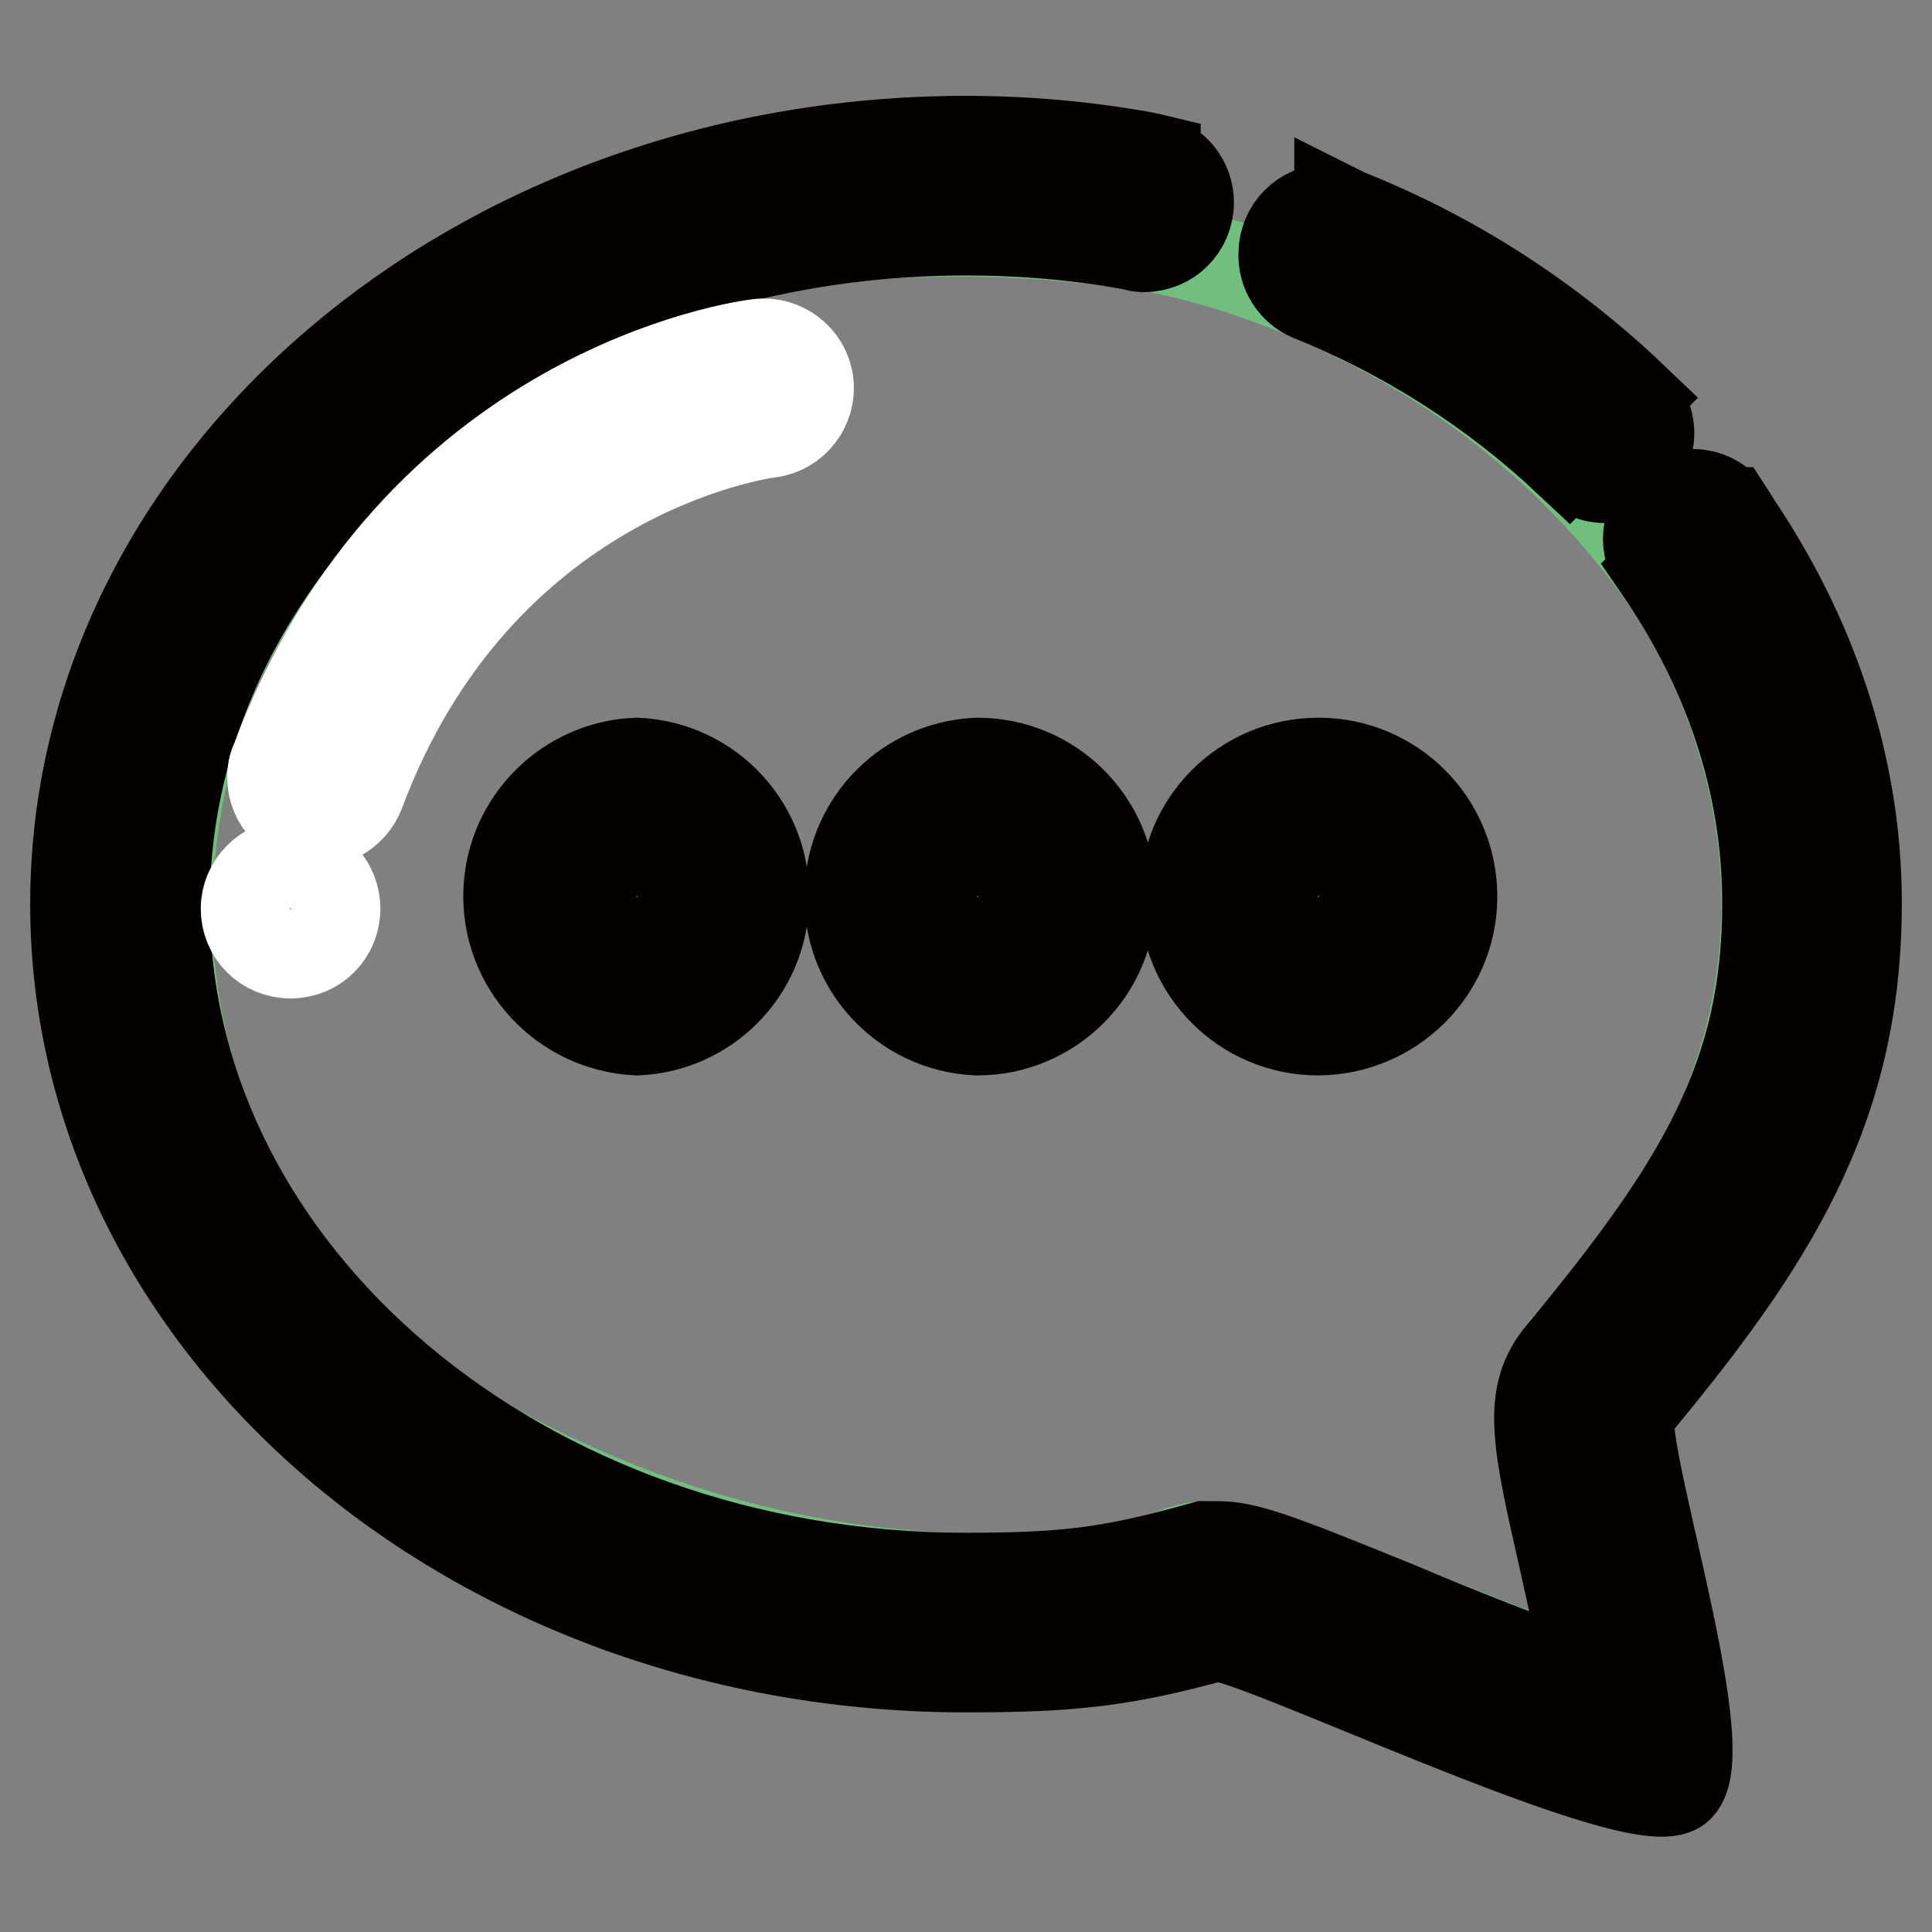 <?xml version="1.0" encoding="utf-8"?>
<!-- Svg Vector Icons : http://www.onlinewebfonts.com/icon -->
<!DOCTYPE svg PUBLIC "-//W3C//DTD SVG 1.1//EN" "http://www.w3.org/Graphics/SVG/1.1/DTD/svg11.dtd">
<svg version="1.1" xmlns="http://www.w3.org/2000/svg" xmlns:xlink="http://www.w3.org/1999/xlink" x="0px" y="0px" viewBox="0 0 256 256" enable-background="new 0 0 256 256" xml:space="preserve">
<rect x="0" y="0" width="256" height="256" fill="#808080" stroke="none"/>
<g> <path stroke-width="12" fill-opacity="0" stroke="#70bf7c"  d="M151.6,32.5c0,0,42.3,5.8,69.4,44.6c0,0,36.3,48.8-12,99.8c0,0-6.4,5.6-4.7,14.9l6.4,31.2l-42-16.4 c0,0-7.8-3.7-14-0.3c0,0-39.9,12.2-88.2-13.8c0,0-61-31.9-39.9-99C26.5,93.5,51.3,18,151.6,32.5L151.6,32.5z"/> <path stroke-width="12" fill-opacity="0" stroke="#040000"  d="M216.1,186.9c18.3-22,29.9-39.6,29.9-67.2c0-18.5-6.1-35.7-16.2-50.6l-0.1-0.2c-0.2-0.3-0.4-0.7-0.6-1 l-0.1,0c-1.1-1.5-2.8-2.4-4.7-2.4c-3.3,0-5.9,2.6-5.9,5.9l0,0c0,1.5,0.6,2.9,1.6,3.9l-0.1,0.1c9,13.1,14.3,28.1,14.3,44.3 c0,22.9-8.8,37.4-27.2,59.6c-4.7,5.6-3.4,11.3,0.4,28c0.9,4.1,2.3,10.3,3.3,15.6c-8.6-3.1-17.1-6.4-25.6-10c-16.2-6.6-20-8-23.9-8 h-1.6l-1.8,0.5c-10.7,2.9-16.6,3.7-29.8,3.7c-58.6,0-106.2-40.1-106.2-89.3c0-49.3,47.6-89.3,106.2-89.3c7.3,0,14.4,0.6,21.3,1.8 l0.1-0.1c0.7,0.3,1.4,0.5,2.2,0.5c3.3,0,5.9-2.6,5.9-5.9c0-2.6-1.8-5-4.4-5.6l0-0.1c-0.4-0.1-0.9-0.1-1.3-0.2 c-0.1,0-0.1-0.1-0.2-0.1h0c-7.8-1.4-15.7-2.1-23.6-2.1c-65.2,0-118,45.3-118,101.1c0,55.9,52.8,101.1,118,101.1 c13.6,0,20.7-0.7,33-4.1c3.5-1,56.4,24.7,61.4,20C227.6,231.9,213.7,189.8,216.1,186.9z"/> <path stroke-width="12" fill-opacity="0" stroke="#040000"  d="M173.6,39.2c12.7,5.1,24.3,12.5,34.3,21.9l0.1-0.1c1.1,1.4,2.8,2.3,4.6,2.3c3.3,0,5.9-2.6,5.9-5.9 c0-1.8-0.8-3.4-2.2-4.5l0.1-0.1c-11-10.5-23.8-18.8-37.9-24.4l-0.4-0.2c-0.2-0.1-0.4-0.2-0.6-0.3l0,0.1c-0.5-0.1-1-0.3-1.5-0.3 c-3.3,0-5.9,2.7-5.9,5.9C170,36.1,171.5,38.3,173.6,39.2z"/> <path stroke-width="12" fill-opacity="0" stroke="#ffffff"  d="M42,108.9c-3.3,0-5.9-2.7-5.9-5.9c0-0.7,0.1-1.4,0.4-2c18.3-49.2,62.1-55.2,64-55.4 c3.2-0.4,6.2,1.9,6.6,5.1c0.4,3.2-1.9,6.2-5.1,6.6c-1.6,0.2-38.6,5.5-54.4,47.8C46.7,107.3,44.5,108.9,42,108.9z"/> <path stroke-width="12" fill-opacity="0" stroke="#ffffff"  d="M32.6,120.4c0,3.3,2.6,5.9,5.9,5.9c3.3,0,5.9-2.6,5.9-5.9s-2.6-5.9-5.9-5.9 C35.3,114.5,32.6,117.2,32.6,120.4L32.6,120.4z"/> <path stroke-width="12" fill-opacity="0" stroke="#040000"  d="M84.4,136.5C74.6,136,67,127.8,67.4,118c0.4-9.2,7.8-16.5,16.9-16.9c9.8,0.4,17.4,8.7,16.9,18.5 C100.9,128.7,93.6,136.1,84.4,136.5z M84.4,112.9c-3.3,0-5.9,2.6-5.9,5.9c0,3.3,2.6,5.9,5.9,5.9c0,0,0,0,0,0c3.3,0,5.9-2.6,5.9-5.9 C90.3,115.5,87.6,112.9,84.4,112.9z M129.5,136.5c-9.8-0.4-17.4-8.7-16.9-18.5c0.4-9.2,7.7-16.5,16.9-16.9 c9.8,0,17.7,7.9,17.7,17.7C147.2,128.5,139.3,136.5,129.5,136.5z M129.5,112.9c-3.3,0-5.9,2.6-5.9,5.9c0,3.3,2.6,5.9,5.9,5.9 c0,0,0,0,0,0c3.3,0,5.9-2.6,5.9-5.9C135.4,115.5,132.8,112.9,129.5,112.9z M174.7,136.5c-9.8,0-17.7-7.9-17.7-17.7 c0-9.8,7.9-17.7,17.7-17.7s17.7,7.9,17.7,17.7C192.4,128.5,184.5,136.4,174.7,136.5z M174.7,112.9c-3.3,0-5.9,2.6-5.9,5.9 c0,3.3,2.7,5.9,5.9,5.9c3.3,0,5.9-2.6,5.9-5.9C180.6,115.5,178,112.9,174.7,112.9L174.7,112.9z"/></g>
</svg>